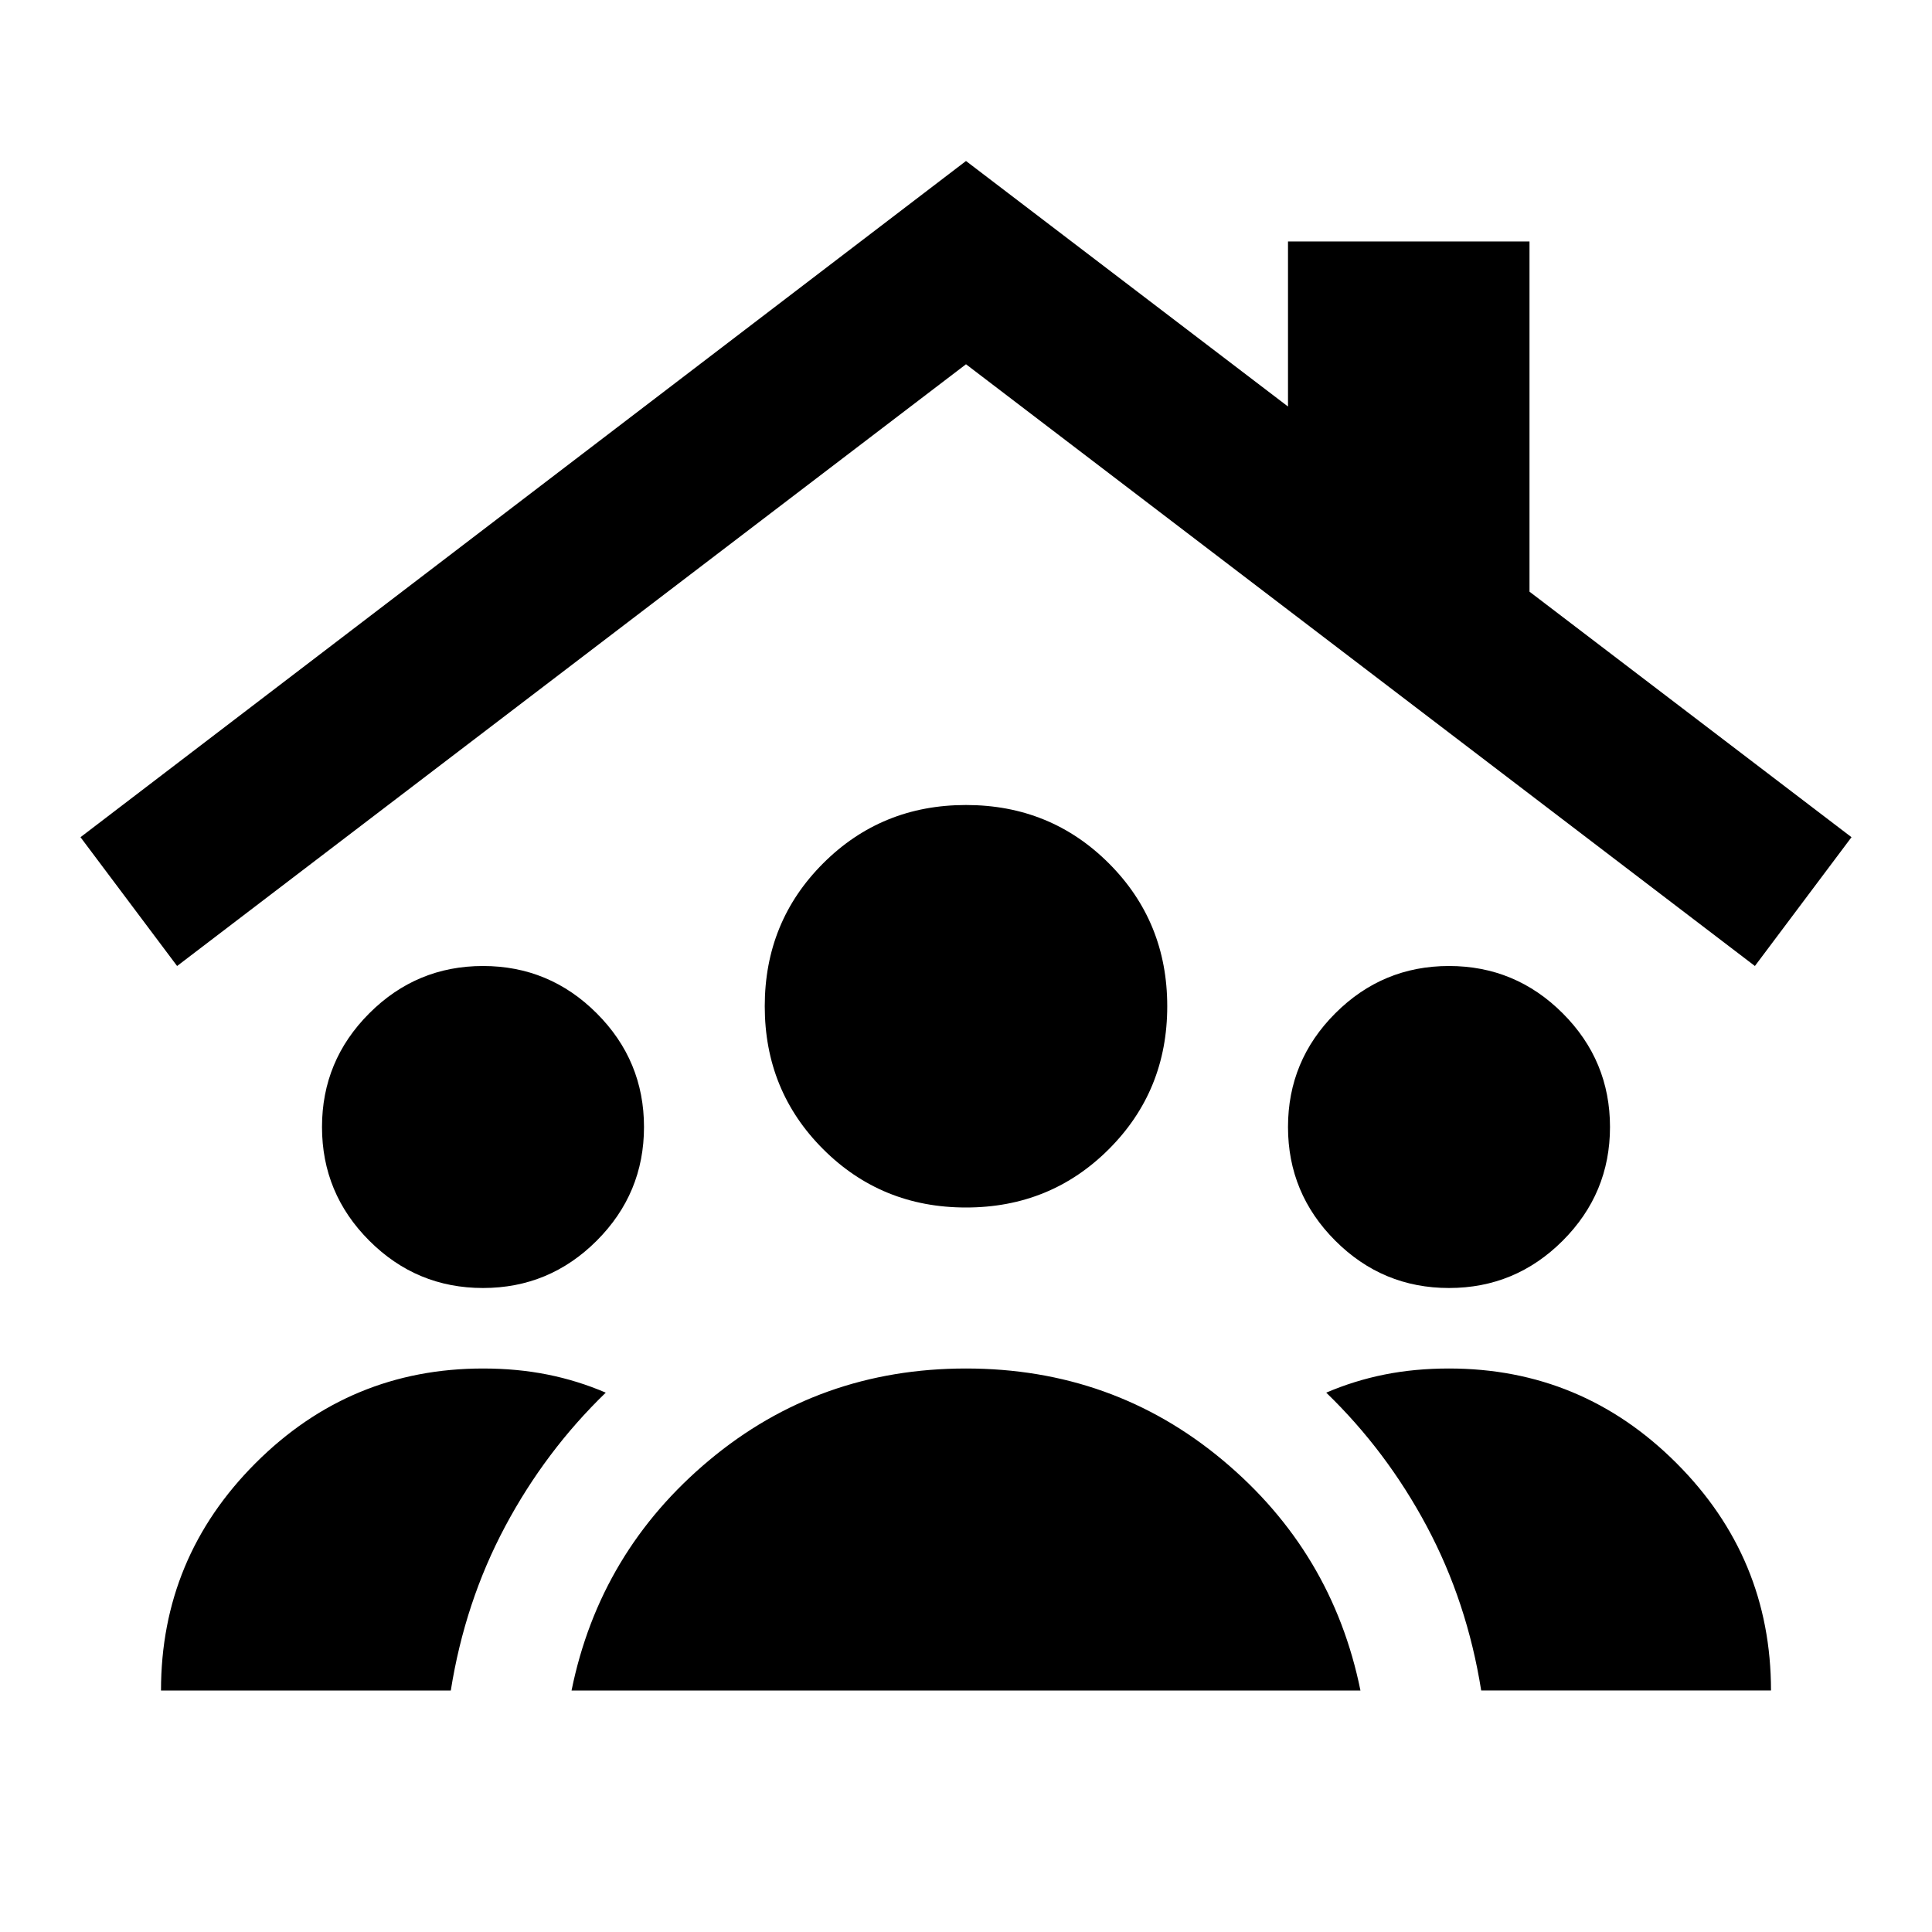 <svg xmlns="http://www.w3.org/2000/svg" height="24px" viewBox="0 -960 960 960" width="24px" fill="#000000"><path d="M240-320q-33 0-56.5-23.5T160-400q0-33 23.5-56.5T240-480q33 0 56.5 23.5T320-400q0 33-23.5 56.5T240-320Zm480 0q-33 0-56.5-23.5T640-400q0-33 23.5-56.5T720-480q33 0 56.5 23.5T800-400q0 33-23.5 56.5T720-320Zm-240-40q-42 0-71-29t-29-71q0-42 29-71t71-29q42 0 71 29t29 71q0 42-29 71t-71 29ZM284-120q14-69 68.5-114.5T480-280q73 0 127.5 45.5T676-120H284Zm-204 0q0-66 47-113t113-47q17 0 32 3t29 9q-30 29-50 66.5T224-120H80Zm656 0q-7-44-27-81.5T659-268q14-6 29-9t32-3q66 0 113 47t47 113H736ZM88-480l-48-64 440-336 160 122v-82h120v174l160 122-48 64-392-299L88-480Z"/></svg>